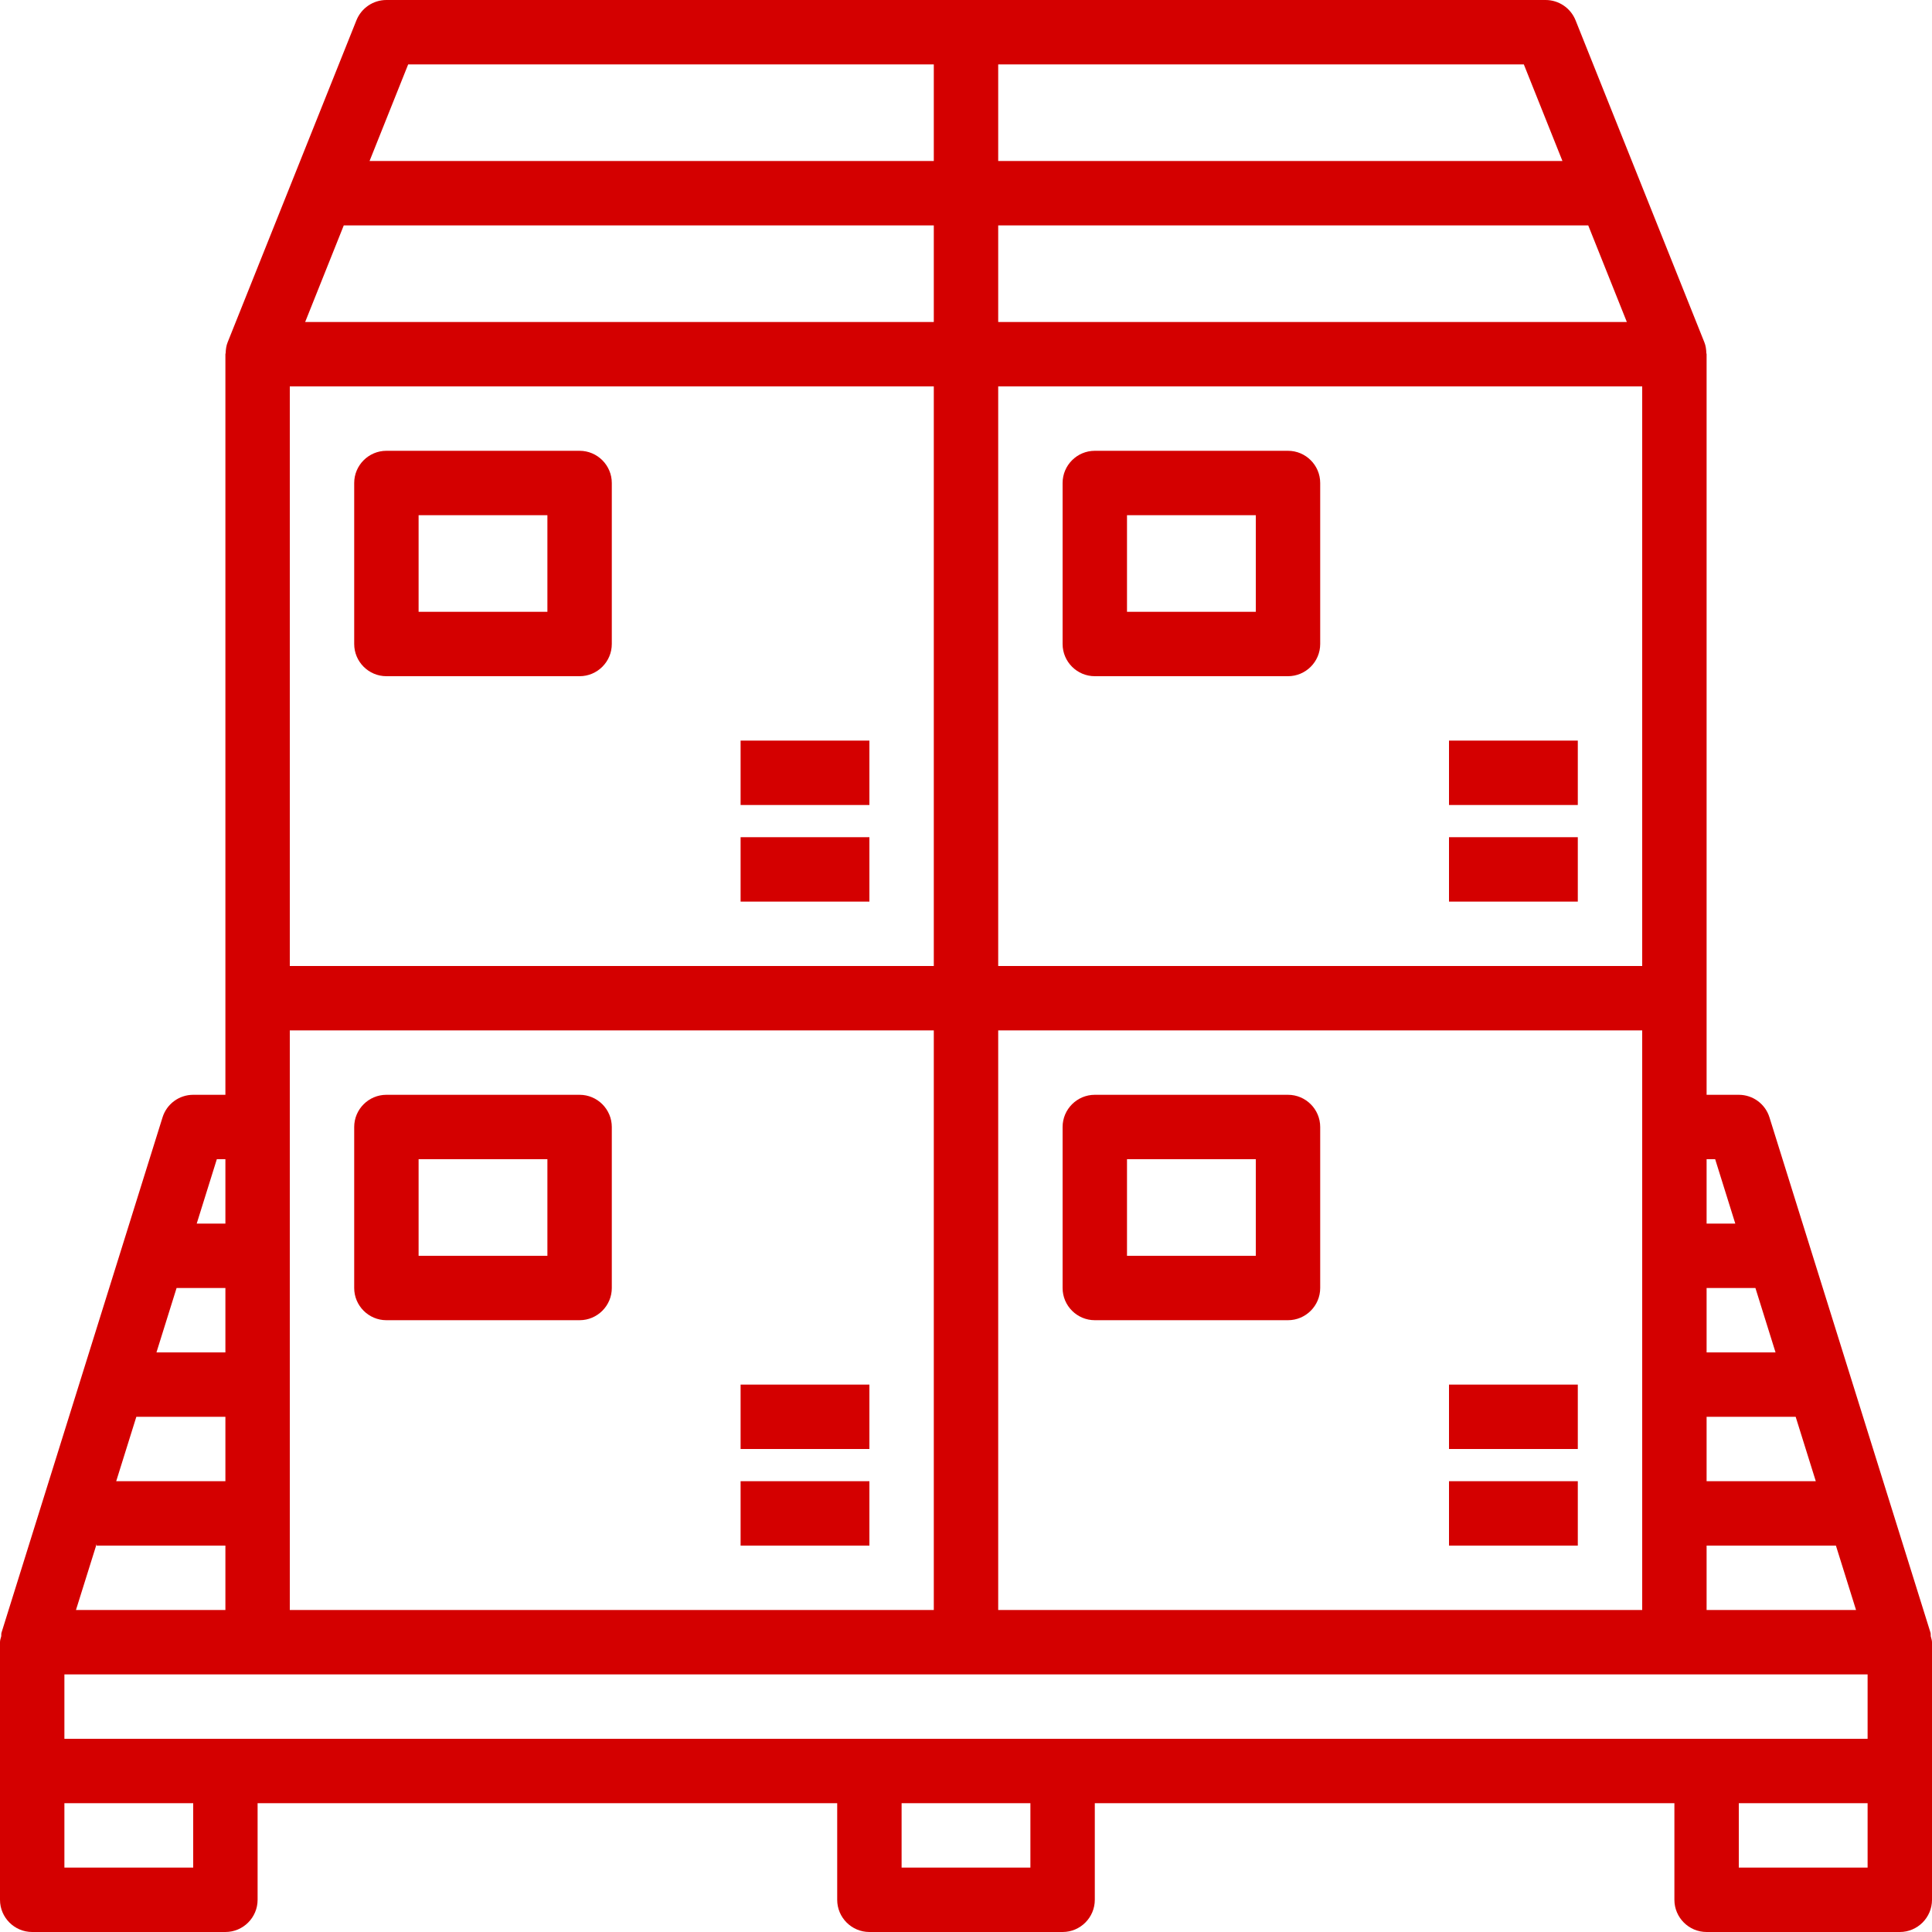<?xml version="1.0" encoding="UTF-8" standalone="no"?><svg xmlns="http://www.w3.org/2000/svg" xmlns:xlink="http://www.w3.org/1999/xlink" fill="#000000" height="60" preserveAspectRatio="xMidYMid meet" version="1" viewBox="2.0 2.0 60.0 60.0" width="60" zoomAndPan="magnify"><g fill="#d40000" id="change1_1"><path d="M 60 60 L 56 60 L 56 58 L 60 58 Z M 34 60 L 30 60 L 30 58 L 34 58 Z M 8 60 L 4 60 L 4 58 L 8 58 Z M 5 49.953 L 5 50 L 9 50 L 9 52 L 4.359 52 Z M 9 38 L 9 40 L 8.109 40 L 8.734 38 Z M 12.676 9 L 31 9 L 31 12 L 11.477 12 Z M 14.676 4 L 31 4 L 31 7 L 13.477 7 Z M 50.523 7 L 33 7 L 33 4 L 49.324 4 Z M 33 12 L 33 9 L 51.324 9 L 52.523 12 Z M 55.266 38 L 55.891 40 L 55 40 L 55 38 Z M 11 34 L 31 34 L 31 52 L 11 52 Z M 31 32 L 11 32 L 11 14 L 31 14 Z M 53 32 L 33 32 L 33 14 L 53 14 Z M 53 52 L 33 52 L 33 34 L 53 34 Z M 55 48 L 55 46 L 57.766 46 L 58.391 48 Z M 55 50 L 59.016 50 L 59.641 52 L 55 52 Z M 57.141 44 L 55 44 L 55 42 L 56.516 42 Z M 9 46 L 9 48 L 5.609 48 L 6.234 46 Z M 9 44 L 6.859 44 L 7.484 42 L 9 42 Z M 35 56 L 4 56 L 4 54 L 60 54 L 60 56 Z M 61.953 52.703 L 56.953 36.703 C 56.824 36.285 56.438 36 56 36 L 55 36 L 55 13 C 55 12.988 54.992 12.977 54.992 12.961 C 54.988 12.848 54.973 12.734 54.93 12.629 L 50.93 2.629 C 50.777 2.25 50.41 2 50 2 L 14 2 C 13.59 2 13.223 2.25 13.07 2.629 L 9.07 12.629 C 9.027 12.734 9.012 12.848 9.008 12.961 C 9.008 12.977 9 12.988 9 13 L 9 36 L 8 36 C 7.562 36 7.176 36.285 7.047 36.703 L 2.047 52.703 C 2.035 52.738 2.043 52.777 2.039 52.812 C 2.023 52.875 2 52.934 2 53 L 2 61 C 2 61.551 2.449 62 3 62 L 9 62 C 9.551 62 10 61.551 10 61 L 10 58 L 28 58 L 28 61 C 28 61.551 28.449 62 29 62 L 35 62 C 35.551 62 36 61.551 36 61 L 36 58 L 54 58 L 54 61 C 54 61.551 54.449 62 55 62 L 61 62 C 61.551 62 62 61.551 62 61 L 62 53 C 62 52.934 61.973 52.875 61.961 52.812 C 61.957 52.777 61.965 52.738 61.953 52.703" fill="inherit"/><path d="M 15 18 L 19 18 L 19 21 L 15 21 Z M 14 23 L 20 23 C 20.551 23 21 22.551 21 22 L 21 17 C 21 16.449 20.551 16 20 16 L 14 16 C 13.449 16 13 16.449 13 17 L 13 22 C 13 22.551 13.449 23 14 23" fill="inherit"/><path d="M 37 18 L 41 18 L 41 21 L 37 21 Z M 36 23 L 42 23 C 42.551 23 43 22.551 43 22 L 43 17 C 43 16.449 42.551 16 42 16 L 36 16 C 35.449 16 35 16.449 35 17 L 35 22 C 35 22.551 35.449 23 36 23" fill="inherit"/><path d="M 19 41 L 15 41 L 15 38 L 19 38 Z M 20 36 L 14 36 C 13.449 36 13 36.449 13 37 L 13 42 C 13 42.551 13.449 43 14 43 L 20 43 C 20.551 43 21 42.551 21 42 L 21 37 C 21 36.449 20.551 36 20 36" fill="inherit"/><path d="M 37 38 L 41 38 L 41 41 L 37 41 Z M 36 43 L 42 43 C 42.551 43 43 42.551 43 42 L 43 37 C 43 36.449 42.551 36 42 36 L 36 36 C 35.449 36 35 36.449 35 37 L 35 42 C 35 42.551 35.449 43 36 43" fill="inherit"/><path d="M 29 25 L 25 25 L 25 27 L 29 27 L 29 25" fill="inherit"/><path d="M 29 28 L 25 28 L 25 30 L 29 30 L 29 28" fill="inherit"/><path d="M 25 47 L 29 47 L 29 45 L 25 45 L 25 47" fill="inherit"/><path d="M 25 50 L 29 50 L 29 48 L 25 48 L 25 50" fill="inherit"/><path d="M 51 45 L 47 45 L 47 47 L 51 47 L 51 45" fill="inherit"/><path d="M 51 48 L 47 48 L 47 50 L 51 50 L 51 48" fill="inherit"/><path d="M 51 25 L 47 25 L 47 27 L 51 27 L 51 25" fill="inherit"/><path d="M 51 28 L 47 28 L 47 30 L 51 30 L 51 28" fill="inherit"/></g></svg>